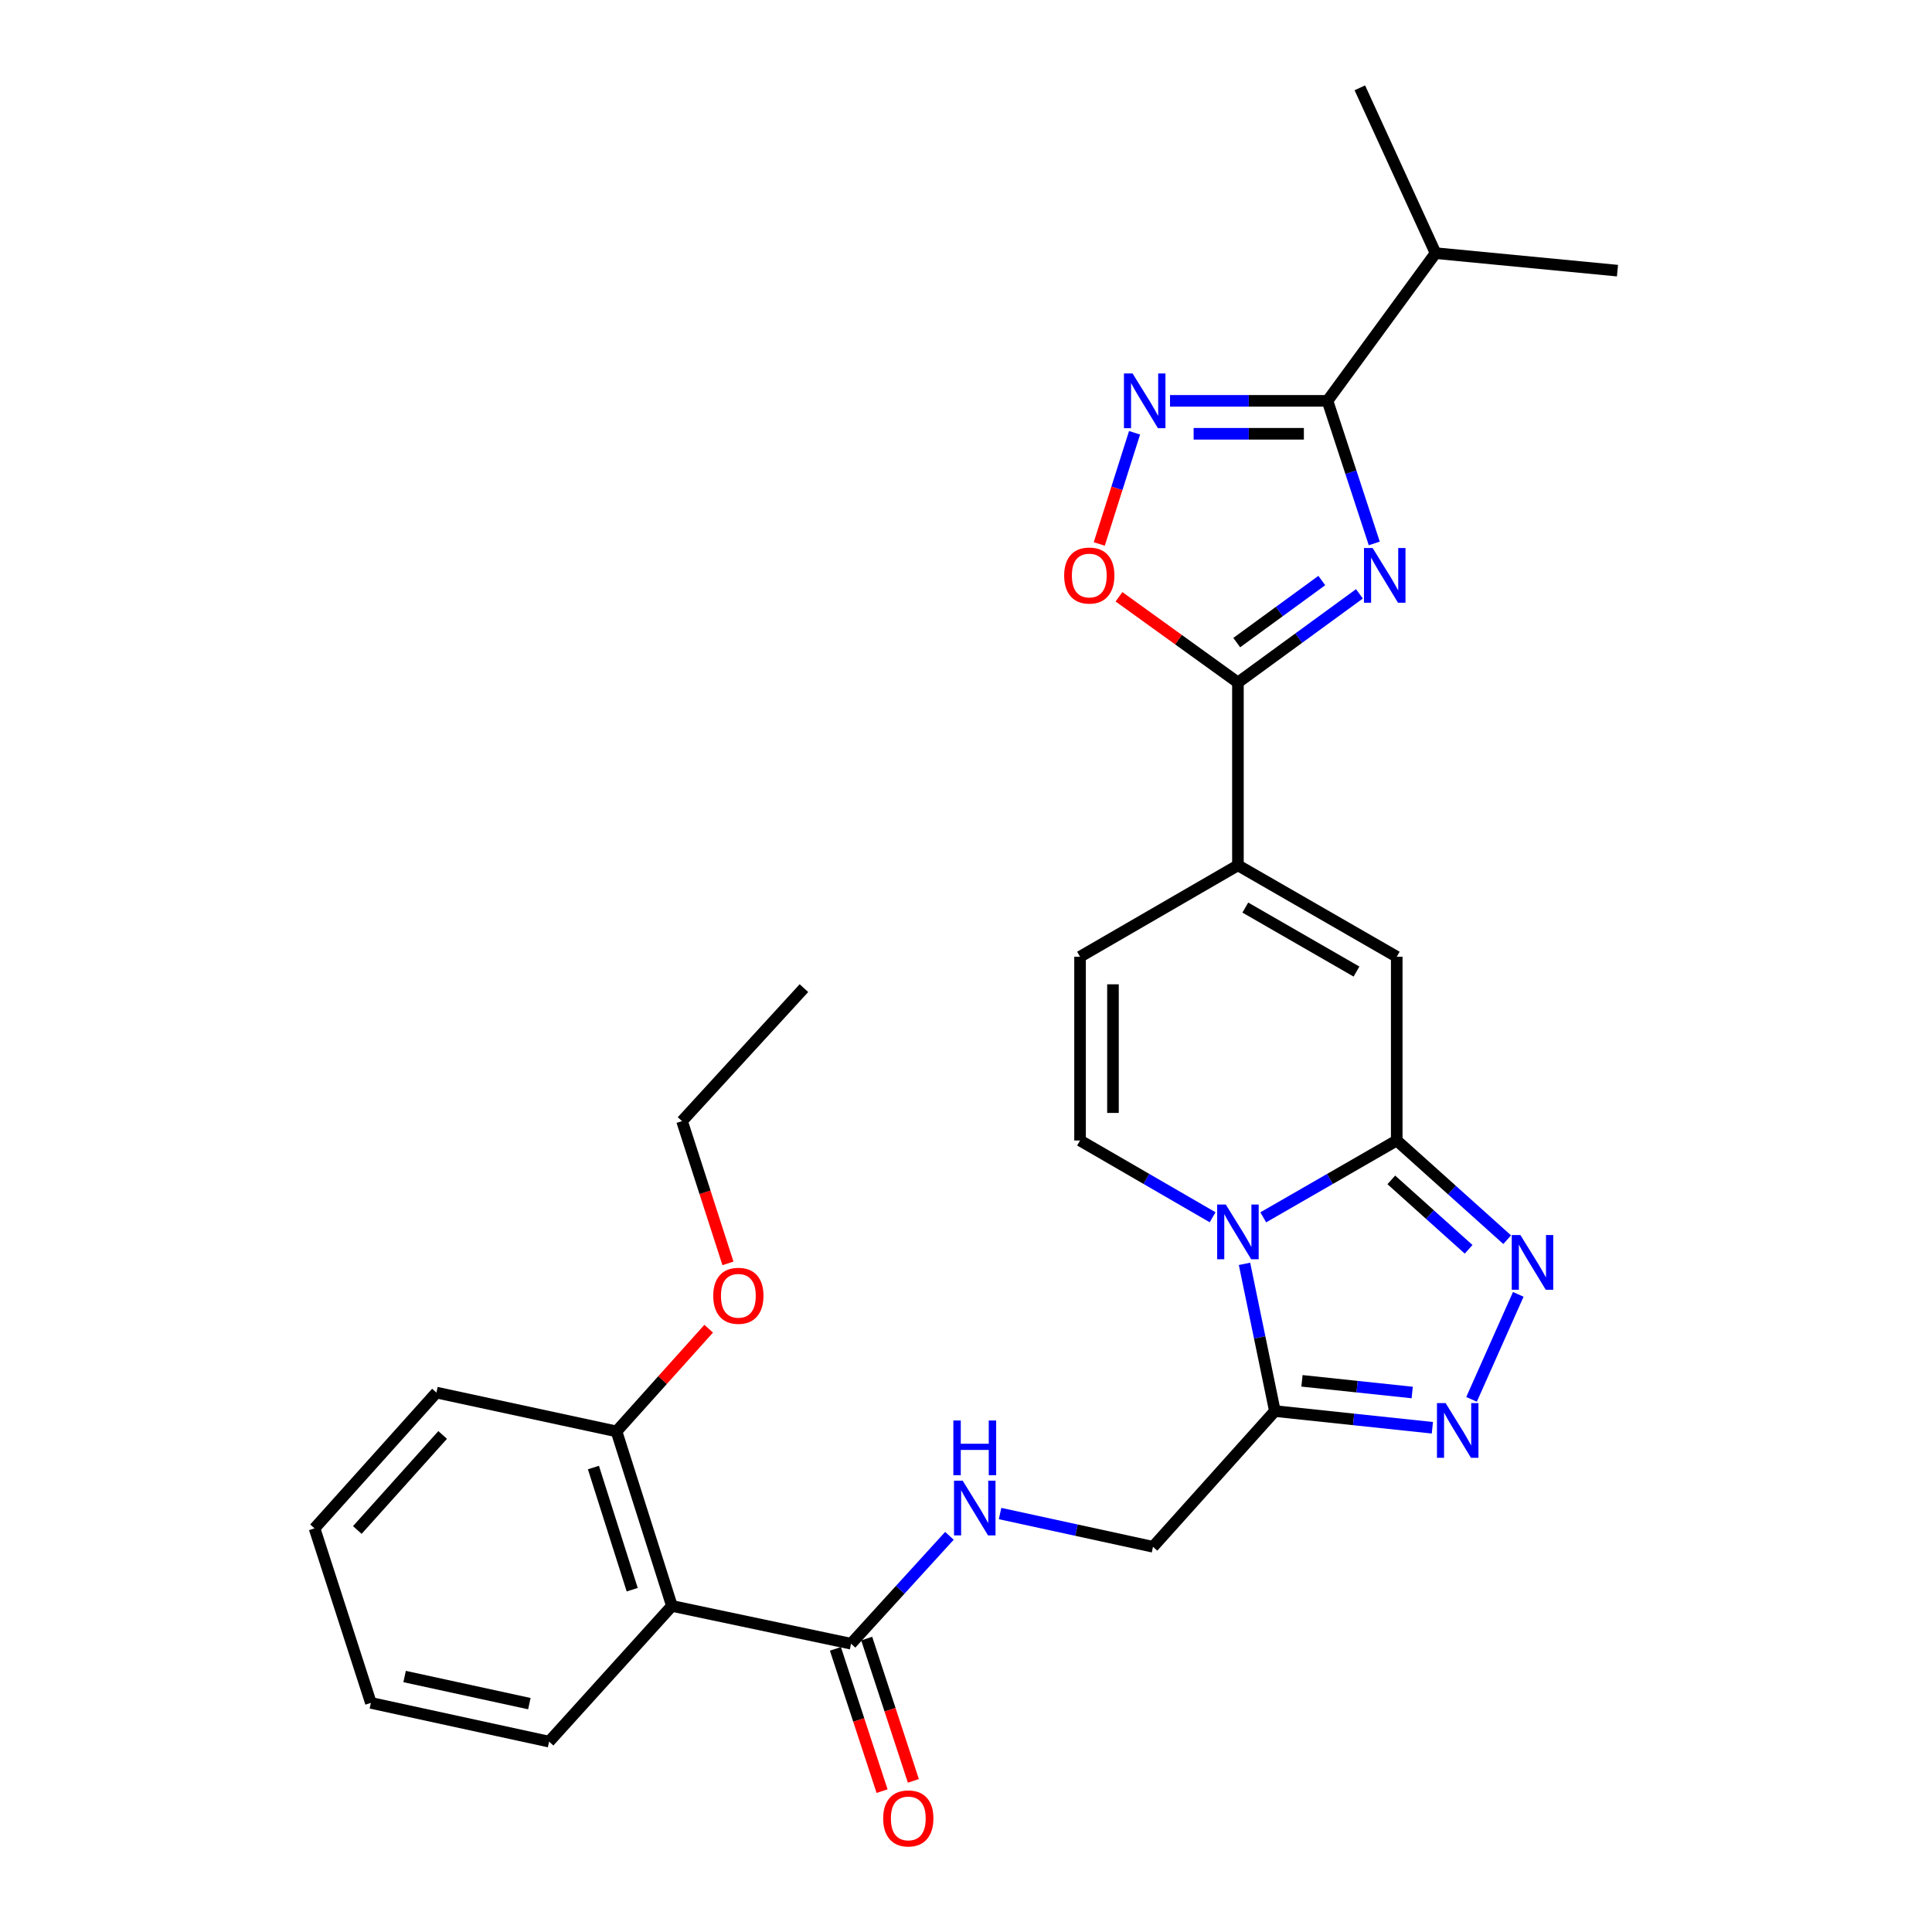 <?xml version='1.0' encoding='iso-8859-1'?>
<svg version='1.1' baseProfile='full'
              xmlns='http://www.w3.org/2000/svg'
                      xmlns:rdkit='http://www.rdkit.org/xml'
                      xmlns:xlink='http://www.w3.org/1999/xlink'
                  xml:space='preserve'
width='1000px' height='1000px' viewBox='0 0 1000 1000'>
<!-- END OF HEADER -->
<rect style='opacity:1.0;fill:#FFFFFF;stroke:none' width='1000' height='1000' x='0' y='0'> </rect>
<path class='bond-1' d='M 653.859,630.091 L 688.404,610.206' style='fill:none;fill-rule:evenodd;stroke:#0000FF;stroke-width:6px;stroke-linecap:butt;stroke-linejoin:miter;stroke-opacity:1' />
<path class='bond-1' d='M 688.404,610.206 L 722.948,590.322' style='fill:none;fill-rule:evenodd;stroke:#000000;stroke-width:6px;stroke-linecap:butt;stroke-linejoin:miter;stroke-opacity:1' />
<path class='bond-4' d='M 644.157,654.165 L 652.016,692.267' style='fill:none;fill-rule:evenodd;stroke:#0000FF;stroke-width:6px;stroke-linecap:butt;stroke-linejoin:miter;stroke-opacity:1' />
<path class='bond-4' d='M 652.016,692.267 L 659.875,730.368' style='fill:none;fill-rule:evenodd;stroke:#000000;stroke-width:6px;stroke-linecap:butt;stroke-linejoin:miter;stroke-opacity:1' />
<path class='bond-10' d='M 627.647,630.053 L 593.338,610.187' style='fill:none;fill-rule:evenodd;stroke:#0000FF;stroke-width:6px;stroke-linecap:butt;stroke-linejoin:miter;stroke-opacity:1' />
<path class='bond-10' d='M 593.338,610.187 L 559.03,590.322' style='fill:none;fill-rule:evenodd;stroke:#000000;stroke-width:6px;stroke-linecap:butt;stroke-linejoin:miter;stroke-opacity:1' />
<path class='bond-0' d='M 703.645,307.367 L 672.196,330.316' style='fill:none;fill-rule:evenodd;stroke:#0000FF;stroke-width:6px;stroke-linecap:butt;stroke-linejoin:miter;stroke-opacity:1' />
<path class='bond-0' d='M 672.196,330.316 L 640.748,353.264' style='fill:none;fill-rule:evenodd;stroke:#000000;stroke-width:6px;stroke-linecap:butt;stroke-linejoin:miter;stroke-opacity:1' />
<path class='bond-0' d='M 684.163,300.483 L 662.149,316.547' style='fill:none;fill-rule:evenodd;stroke:#0000FF;stroke-width:6px;stroke-linecap:butt;stroke-linejoin:miter;stroke-opacity:1' />
<path class='bond-0' d='M 662.149,316.547 L 640.135,332.611' style='fill:none;fill-rule:evenodd;stroke:#000000;stroke-width:6px;stroke-linecap:butt;stroke-linejoin:miter;stroke-opacity:1' />
<path class='bond-6' d='M 711.313,281.277 L 699.21,244.378' style='fill:none;fill-rule:evenodd;stroke:#0000FF;stroke-width:6px;stroke-linecap:butt;stroke-linejoin:miter;stroke-opacity:1' />
<path class='bond-6' d='M 699.21,244.378 L 687.108,207.479' style='fill:none;fill-rule:evenodd;stroke:#000000;stroke-width:6px;stroke-linecap:butt;stroke-linejoin:miter;stroke-opacity:1' />
<path class='bond-3' d='M 722.948,590.322 L 751.533,615.99' style='fill:none;fill-rule:evenodd;stroke:#000000;stroke-width:6px;stroke-linecap:butt;stroke-linejoin:miter;stroke-opacity:1' />
<path class='bond-3' d='M 751.533,615.99 L 780.117,641.658' style='fill:none;fill-rule:evenodd;stroke:#0000FF;stroke-width:6px;stroke-linecap:butt;stroke-linejoin:miter;stroke-opacity:1' />
<path class='bond-3' d='M 720.136,610.704 L 740.145,628.672' style='fill:none;fill-rule:evenodd;stroke:#000000;stroke-width:6px;stroke-linecap:butt;stroke-linejoin:miter;stroke-opacity:1' />
<path class='bond-3' d='M 740.145,628.672 L 760.154,646.639' style='fill:none;fill-rule:evenodd;stroke:#0000FF;stroke-width:6px;stroke-linecap:butt;stroke-linejoin:miter;stroke-opacity:1' />
<path class='bond-9' d='M 722.948,590.322 L 722.948,495.205' style='fill:none;fill-rule:evenodd;stroke:#000000;stroke-width:6px;stroke-linecap:butt;stroke-linejoin:miter;stroke-opacity:1' />
<path class='bond-2' d='M 640.748,353.264 L 640.748,447.888' style='fill:none;fill-rule:evenodd;stroke:#000000;stroke-width:6px;stroke-linecap:butt;stroke-linejoin:miter;stroke-opacity:1' />
<path class='bond-11' d='M 640.748,353.264 L 609.965,331.078' style='fill:none;fill-rule:evenodd;stroke:#000000;stroke-width:6px;stroke-linecap:butt;stroke-linejoin:miter;stroke-opacity:1' />
<path class='bond-11' d='M 609.965,331.078 L 579.183,308.892' style='fill:none;fill-rule:evenodd;stroke:#FF0000;stroke-width:6px;stroke-linecap:butt;stroke-linejoin:miter;stroke-opacity:1' />
<path class='bond-29' d='M 785.857,669.963 L 761.669,724.309' style='fill:none;fill-rule:evenodd;stroke:#0000FF;stroke-width:6px;stroke-linecap:butt;stroke-linejoin:miter;stroke-opacity:1' />
<path class='bond-5' d='M 659.875,730.368 L 700.632,734.687' style='fill:none;fill-rule:evenodd;stroke:#000000;stroke-width:6px;stroke-linecap:butt;stroke-linejoin:miter;stroke-opacity:1' />
<path class='bond-5' d='M 700.632,734.687 L 741.39,739.006' style='fill:none;fill-rule:evenodd;stroke:#0000FF;stroke-width:6px;stroke-linecap:butt;stroke-linejoin:miter;stroke-opacity:1' />
<path class='bond-5' d='M 673.898,714.715 L 702.428,717.738' style='fill:none;fill-rule:evenodd;stroke:#000000;stroke-width:6px;stroke-linecap:butt;stroke-linejoin:miter;stroke-opacity:1' />
<path class='bond-5' d='M 702.428,717.738 L 730.958,720.761' style='fill:none;fill-rule:evenodd;stroke:#0000FF;stroke-width:6px;stroke-linecap:butt;stroke-linejoin:miter;stroke-opacity:1' />
<path class='bond-16' d='M 659.875,730.368 L 596.792,800.619' style='fill:none;fill-rule:evenodd;stroke:#000000;stroke-width:6px;stroke-linecap:butt;stroke-linejoin:miter;stroke-opacity:1' />
<path class='bond-19' d='M 687.108,207.479 L 743.051,131.026' style='fill:none;fill-rule:evenodd;stroke:#000000;stroke-width:6px;stroke-linecap:butt;stroke-linejoin:miter;stroke-opacity:1' />
<path class='bond-31' d='M 687.108,207.479 L 646.353,207.479' style='fill:none;fill-rule:evenodd;stroke:#000000;stroke-width:6px;stroke-linecap:butt;stroke-linejoin:miter;stroke-opacity:1' />
<path class='bond-31' d='M 646.353,207.479 L 605.599,207.479' style='fill:none;fill-rule:evenodd;stroke:#0000FF;stroke-width:6px;stroke-linecap:butt;stroke-linejoin:miter;stroke-opacity:1' />
<path class='bond-31' d='M 674.882,224.523 L 646.353,224.523' style='fill:none;fill-rule:evenodd;stroke:#000000;stroke-width:6px;stroke-linecap:butt;stroke-linejoin:miter;stroke-opacity:1' />
<path class='bond-31' d='M 646.353,224.523 L 617.825,224.523' style='fill:none;fill-rule:evenodd;stroke:#0000FF;stroke-width:6px;stroke-linecap:butt;stroke-linejoin:miter;stroke-opacity:1' />
<path class='bond-7' d='M 587.245,224.009 L 578.109,252.783' style='fill:none;fill-rule:evenodd;stroke:#0000FF;stroke-width:6px;stroke-linecap:butt;stroke-linejoin:miter;stroke-opacity:1' />
<path class='bond-7' d='M 578.109,252.783 L 568.973,281.558' style='fill:none;fill-rule:evenodd;stroke:#FF0000;stroke-width:6px;stroke-linecap:butt;stroke-linejoin:miter;stroke-opacity:1' />
<path class='bond-8' d='M 640.748,447.888 L 559.03,495.205' style='fill:none;fill-rule:evenodd;stroke:#000000;stroke-width:6px;stroke-linecap:butt;stroke-linejoin:miter;stroke-opacity:1' />
<path class='bond-30' d='M 640.748,447.888 L 722.948,495.205' style='fill:none;fill-rule:evenodd;stroke:#000000;stroke-width:6px;stroke-linecap:butt;stroke-linejoin:miter;stroke-opacity:1' />
<path class='bond-30' d='M 644.575,469.758 L 702.115,502.879' style='fill:none;fill-rule:evenodd;stroke:#000000;stroke-width:6px;stroke-linecap:butt;stroke-linejoin:miter;stroke-opacity:1' />
<path class='bond-14' d='M 559.03,590.322 L 559.03,495.205' style='fill:none;fill-rule:evenodd;stroke:#000000;stroke-width:6px;stroke-linecap:butt;stroke-linejoin:miter;stroke-opacity:1' />
<path class='bond-14' d='M 576.074,576.054 L 576.074,509.473' style='fill:none;fill-rule:evenodd;stroke:#000000;stroke-width:6px;stroke-linecap:butt;stroke-linejoin:miter;stroke-opacity:1' />
<path class='bond-12' d='M 347.776,831.223 L 440.506,850.786' style='fill:none;fill-rule:evenodd;stroke:#000000;stroke-width:6px;stroke-linecap:butt;stroke-linejoin:miter;stroke-opacity:1' />
<path class='bond-17' d='M 347.776,831.223 L 319.104,740.889' style='fill:none;fill-rule:evenodd;stroke:#000000;stroke-width:6px;stroke-linecap:butt;stroke-linejoin:miter;stroke-opacity:1' />
<path class='bond-17' d='M 327.229,822.829 L 307.159,759.595' style='fill:none;fill-rule:evenodd;stroke:#000000;stroke-width:6px;stroke-linecap:butt;stroke-linejoin:miter;stroke-opacity:1' />
<path class='bond-20' d='M 347.776,831.223 L 284.21,901.464' style='fill:none;fill-rule:evenodd;stroke:#000000;stroke-width:6px;stroke-linecap:butt;stroke-linejoin:miter;stroke-opacity:1' />
<path class='bond-13' d='M 440.506,850.786 L 465.963,822.863' style='fill:none;fill-rule:evenodd;stroke:#000000;stroke-width:6px;stroke-linecap:butt;stroke-linejoin:miter;stroke-opacity:1' />
<path class='bond-13' d='M 465.963,822.863 L 491.42,794.941' style='fill:none;fill-rule:evenodd;stroke:#0000FF;stroke-width:6px;stroke-linecap:butt;stroke-linejoin:miter;stroke-opacity:1' />
<path class='bond-18' d='M 432.408,853.442 L 444.485,890.265' style='fill:none;fill-rule:evenodd;stroke:#000000;stroke-width:6px;stroke-linecap:butt;stroke-linejoin:miter;stroke-opacity:1' />
<path class='bond-18' d='M 444.485,890.265 L 456.561,927.089' style='fill:none;fill-rule:evenodd;stroke:#FF0000;stroke-width:6px;stroke-linecap:butt;stroke-linejoin:miter;stroke-opacity:1' />
<path class='bond-18' d='M 448.604,848.13 L 460.68,884.954' style='fill:none;fill-rule:evenodd;stroke:#000000;stroke-width:6px;stroke-linecap:butt;stroke-linejoin:miter;stroke-opacity:1' />
<path class='bond-18' d='M 460.68,884.954 L 472.757,921.778' style='fill:none;fill-rule:evenodd;stroke:#FF0000;stroke-width:6px;stroke-linecap:butt;stroke-linejoin:miter;stroke-opacity:1' />
<path class='bond-15' d='M 517.636,783.404 L 557.214,792.011' style='fill:none;fill-rule:evenodd;stroke:#0000FF;stroke-width:6px;stroke-linecap:butt;stroke-linejoin:miter;stroke-opacity:1' />
<path class='bond-15' d='M 557.214,792.011 L 596.792,800.619' style='fill:none;fill-rule:evenodd;stroke:#000000;stroke-width:6px;stroke-linecap:butt;stroke-linejoin:miter;stroke-opacity:1' />
<path class='bond-21' d='M 319.104,740.889 L 342.96,714.31' style='fill:none;fill-rule:evenodd;stroke:#000000;stroke-width:6px;stroke-linecap:butt;stroke-linejoin:miter;stroke-opacity:1' />
<path class='bond-21' d='M 342.96,714.31 L 366.816,687.732' style='fill:none;fill-rule:evenodd;stroke:#FF0000;stroke-width:6px;stroke-linecap:butt;stroke-linejoin:miter;stroke-opacity:1' />
<path class='bond-22' d='M 319.104,740.889 L 225.9,720.805' style='fill:none;fill-rule:evenodd;stroke:#000000;stroke-width:6px;stroke-linecap:butt;stroke-linejoin:miter;stroke-opacity:1' />
<path class='bond-23' d='M 743.051,131.026 L 703.849,45.455' style='fill:none;fill-rule:evenodd;stroke:#000000;stroke-width:6px;stroke-linecap:butt;stroke-linejoin:miter;stroke-opacity:1' />
<path class='bond-24' d='M 743.051,131.026 L 837.202,140.088' style='fill:none;fill-rule:evenodd;stroke:#000000;stroke-width:6px;stroke-linecap:butt;stroke-linejoin:miter;stroke-opacity:1' />
<path class='bond-26' d='M 284.21,901.464 L 191.963,881.409' style='fill:none;fill-rule:evenodd;stroke:#000000;stroke-width:6px;stroke-linecap:butt;stroke-linejoin:miter;stroke-opacity:1' />
<path class='bond-26' d='M 273.994,881.801 L 209.421,867.762' style='fill:none;fill-rule:evenodd;stroke:#000000;stroke-width:6px;stroke-linecap:butt;stroke-linejoin:miter;stroke-opacity:1' />
<path class='bond-25' d='M 376.789,653.926 L 364.905,617.105' style='fill:none;fill-rule:evenodd;stroke:#FF0000;stroke-width:6px;stroke-linecap:butt;stroke-linejoin:miter;stroke-opacity:1' />
<path class='bond-25' d='M 364.905,617.105 L 353.022,580.284' style='fill:none;fill-rule:evenodd;stroke:#000000;stroke-width:6px;stroke-linecap:butt;stroke-linejoin:miter;stroke-opacity:1' />
<path class='bond-32' d='M 225.9,720.805 L 162.798,791.074' style='fill:none;fill-rule:evenodd;stroke:#000000;stroke-width:6px;stroke-linecap:butt;stroke-linejoin:miter;stroke-opacity:1' />
<path class='bond-32' d='M 229.116,742.733 L 184.945,791.922' style='fill:none;fill-rule:evenodd;stroke:#000000;stroke-width:6px;stroke-linecap:butt;stroke-linejoin:miter;stroke-opacity:1' />
<path class='bond-27' d='M 353.022,580.284 L 416.114,511.454' style='fill:none;fill-rule:evenodd;stroke:#000000;stroke-width:6px;stroke-linecap:butt;stroke-linejoin:miter;stroke-opacity:1' />
<path class='bond-28' d='M 191.963,881.409 L 162.798,791.074' style='fill:none;fill-rule:evenodd;stroke:#000000;stroke-width:6px;stroke-linecap:butt;stroke-linejoin:miter;stroke-opacity:1' />
<path  class='atom-0' d='M 634.488 623.478
L 643.768 638.478
Q 644.688 639.958, 646.168 642.638
Q 647.648 645.318, 647.728 645.478
L 647.728 623.478
L 651.488 623.478
L 651.488 651.798
L 647.608 651.798
L 637.648 635.398
Q 636.488 633.478, 635.248 631.278
Q 634.048 629.078, 633.688 628.398
L 633.688 651.798
L 630.008 651.798
L 630.008 623.478
L 634.488 623.478
' fill='#0000FF'/>
<path  class='atom-1' d='M 710.477 283.654
L 719.757 298.654
Q 720.677 300.134, 722.157 302.814
Q 723.637 305.494, 723.717 305.654
L 723.717 283.654
L 727.477 283.654
L 727.477 311.974
L 723.597 311.974
L 713.637 295.574
Q 712.477 293.654, 711.237 291.454
Q 710.037 289.254, 709.677 288.574
L 709.677 311.974
L 705.997 311.974
L 705.997 283.654
L 710.477 283.654
' fill='#0000FF'/>
<path  class='atom-4' d='M 786.958 639.263
L 796.238 654.263
Q 797.158 655.743, 798.638 658.423
Q 800.118 661.103, 800.198 661.263
L 800.198 639.263
L 803.958 639.263
L 803.958 667.583
L 800.078 667.583
L 790.118 651.183
Q 788.958 649.263, 787.718 647.063
Q 786.518 644.863, 786.158 644.183
L 786.158 667.583
L 782.478 667.583
L 782.478 639.263
L 786.958 639.263
' fill='#0000FF'/>
<path  class='atom-6' d='M 748.249 726.236
L 757.529 741.236
Q 758.449 742.716, 759.929 745.396
Q 761.409 748.076, 761.489 748.236
L 761.489 726.236
L 765.249 726.236
L 765.249 754.556
L 761.369 754.556
L 751.409 738.156
Q 750.249 736.236, 749.009 734.036
Q 747.809 731.836, 747.449 731.156
L 747.449 754.556
L 743.769 754.556
L 743.769 726.236
L 748.249 726.236
' fill='#0000FF'/>
<path  class='atom-8' d='M 586.233 193.319
L 595.513 208.319
Q 596.433 209.799, 597.913 212.479
Q 599.393 215.159, 599.473 215.319
L 599.473 193.319
L 603.233 193.319
L 603.233 221.639
L 599.353 221.639
L 589.393 205.239
Q 588.233 203.319, 586.993 201.119
Q 585.793 198.919, 585.433 198.239
L 585.433 221.639
L 581.753 221.639
L 581.753 193.319
L 586.233 193.319
' fill='#0000FF'/>
<path  class='atom-12' d='M 550.812 297.894
Q 550.812 291.094, 554.172 287.294
Q 557.532 283.494, 563.812 283.494
Q 570.092 283.494, 573.452 287.294
Q 576.812 291.094, 576.812 297.894
Q 576.812 304.774, 573.412 308.694
Q 570.012 312.574, 563.812 312.574
Q 557.572 312.574, 554.172 308.694
Q 550.812 304.814, 550.812 297.894
M 563.812 309.374
Q 568.132 309.374, 570.452 306.494
Q 572.812 303.574, 572.812 297.894
Q 572.812 292.334, 570.452 289.534
Q 568.132 286.694, 563.812 286.694
Q 559.492 286.694, 557.132 289.494
Q 554.812 292.294, 554.812 297.894
Q 554.812 303.614, 557.132 306.494
Q 559.492 309.374, 563.812 309.374
' fill='#FF0000'/>
<path  class='atom-16' d='M 498.276 766.394
L 507.556 781.394
Q 508.476 782.874, 509.956 785.554
Q 511.436 788.234, 511.516 788.394
L 511.516 766.394
L 515.276 766.394
L 515.276 794.714
L 511.396 794.714
L 501.436 778.314
Q 500.276 776.394, 499.036 774.194
Q 497.836 771.994, 497.476 771.314
L 497.476 794.714
L 493.796 794.714
L 493.796 766.394
L 498.276 766.394
' fill='#0000FF'/>
<path  class='atom-16' d='M 493.456 735.242
L 497.296 735.242
L 497.296 747.282
L 511.776 747.282
L 511.776 735.242
L 515.616 735.242
L 515.616 763.562
L 511.776 763.562
L 511.776 750.482
L 497.296 750.482
L 497.296 763.562
L 493.456 763.562
L 493.456 735.242
' fill='#0000FF'/>
<path  class='atom-19' d='M 457.135 941.21
Q 457.135 934.41, 460.495 930.61
Q 463.855 926.81, 470.135 926.81
Q 476.415 926.81, 479.775 930.61
Q 483.135 934.41, 483.135 941.21
Q 483.135 948.09, 479.735 952.01
Q 476.335 955.89, 470.135 955.89
Q 463.895 955.89, 460.495 952.01
Q 457.135 948.13, 457.135 941.21
M 470.135 952.69
Q 474.455 952.69, 476.775 949.81
Q 479.135 946.89, 479.135 941.21
Q 479.135 935.65, 476.775 932.85
Q 474.455 930.01, 470.135 930.01
Q 465.815 930.01, 463.455 932.81
Q 461.135 935.61, 461.135 941.21
Q 461.135 946.93, 463.455 949.81
Q 465.815 952.69, 470.135 952.69
' fill='#FF0000'/>
<path  class='atom-22' d='M 369.177 670.699
Q 369.177 663.899, 372.537 660.099
Q 375.897 656.299, 382.177 656.299
Q 388.457 656.299, 391.817 660.099
Q 395.177 663.899, 395.177 670.699
Q 395.177 677.579, 391.777 681.499
Q 388.377 685.379, 382.177 685.379
Q 375.937 685.379, 372.537 681.499
Q 369.177 677.619, 369.177 670.699
M 382.177 682.179
Q 386.497 682.179, 388.817 679.299
Q 391.177 676.379, 391.177 670.699
Q 391.177 665.139, 388.817 662.339
Q 386.497 659.499, 382.177 659.499
Q 377.857 659.499, 375.497 662.299
Q 373.177 665.099, 373.177 670.699
Q 373.177 676.419, 375.497 679.299
Q 377.857 682.179, 382.177 682.179
' fill='#FF0000'/>
</svg>
